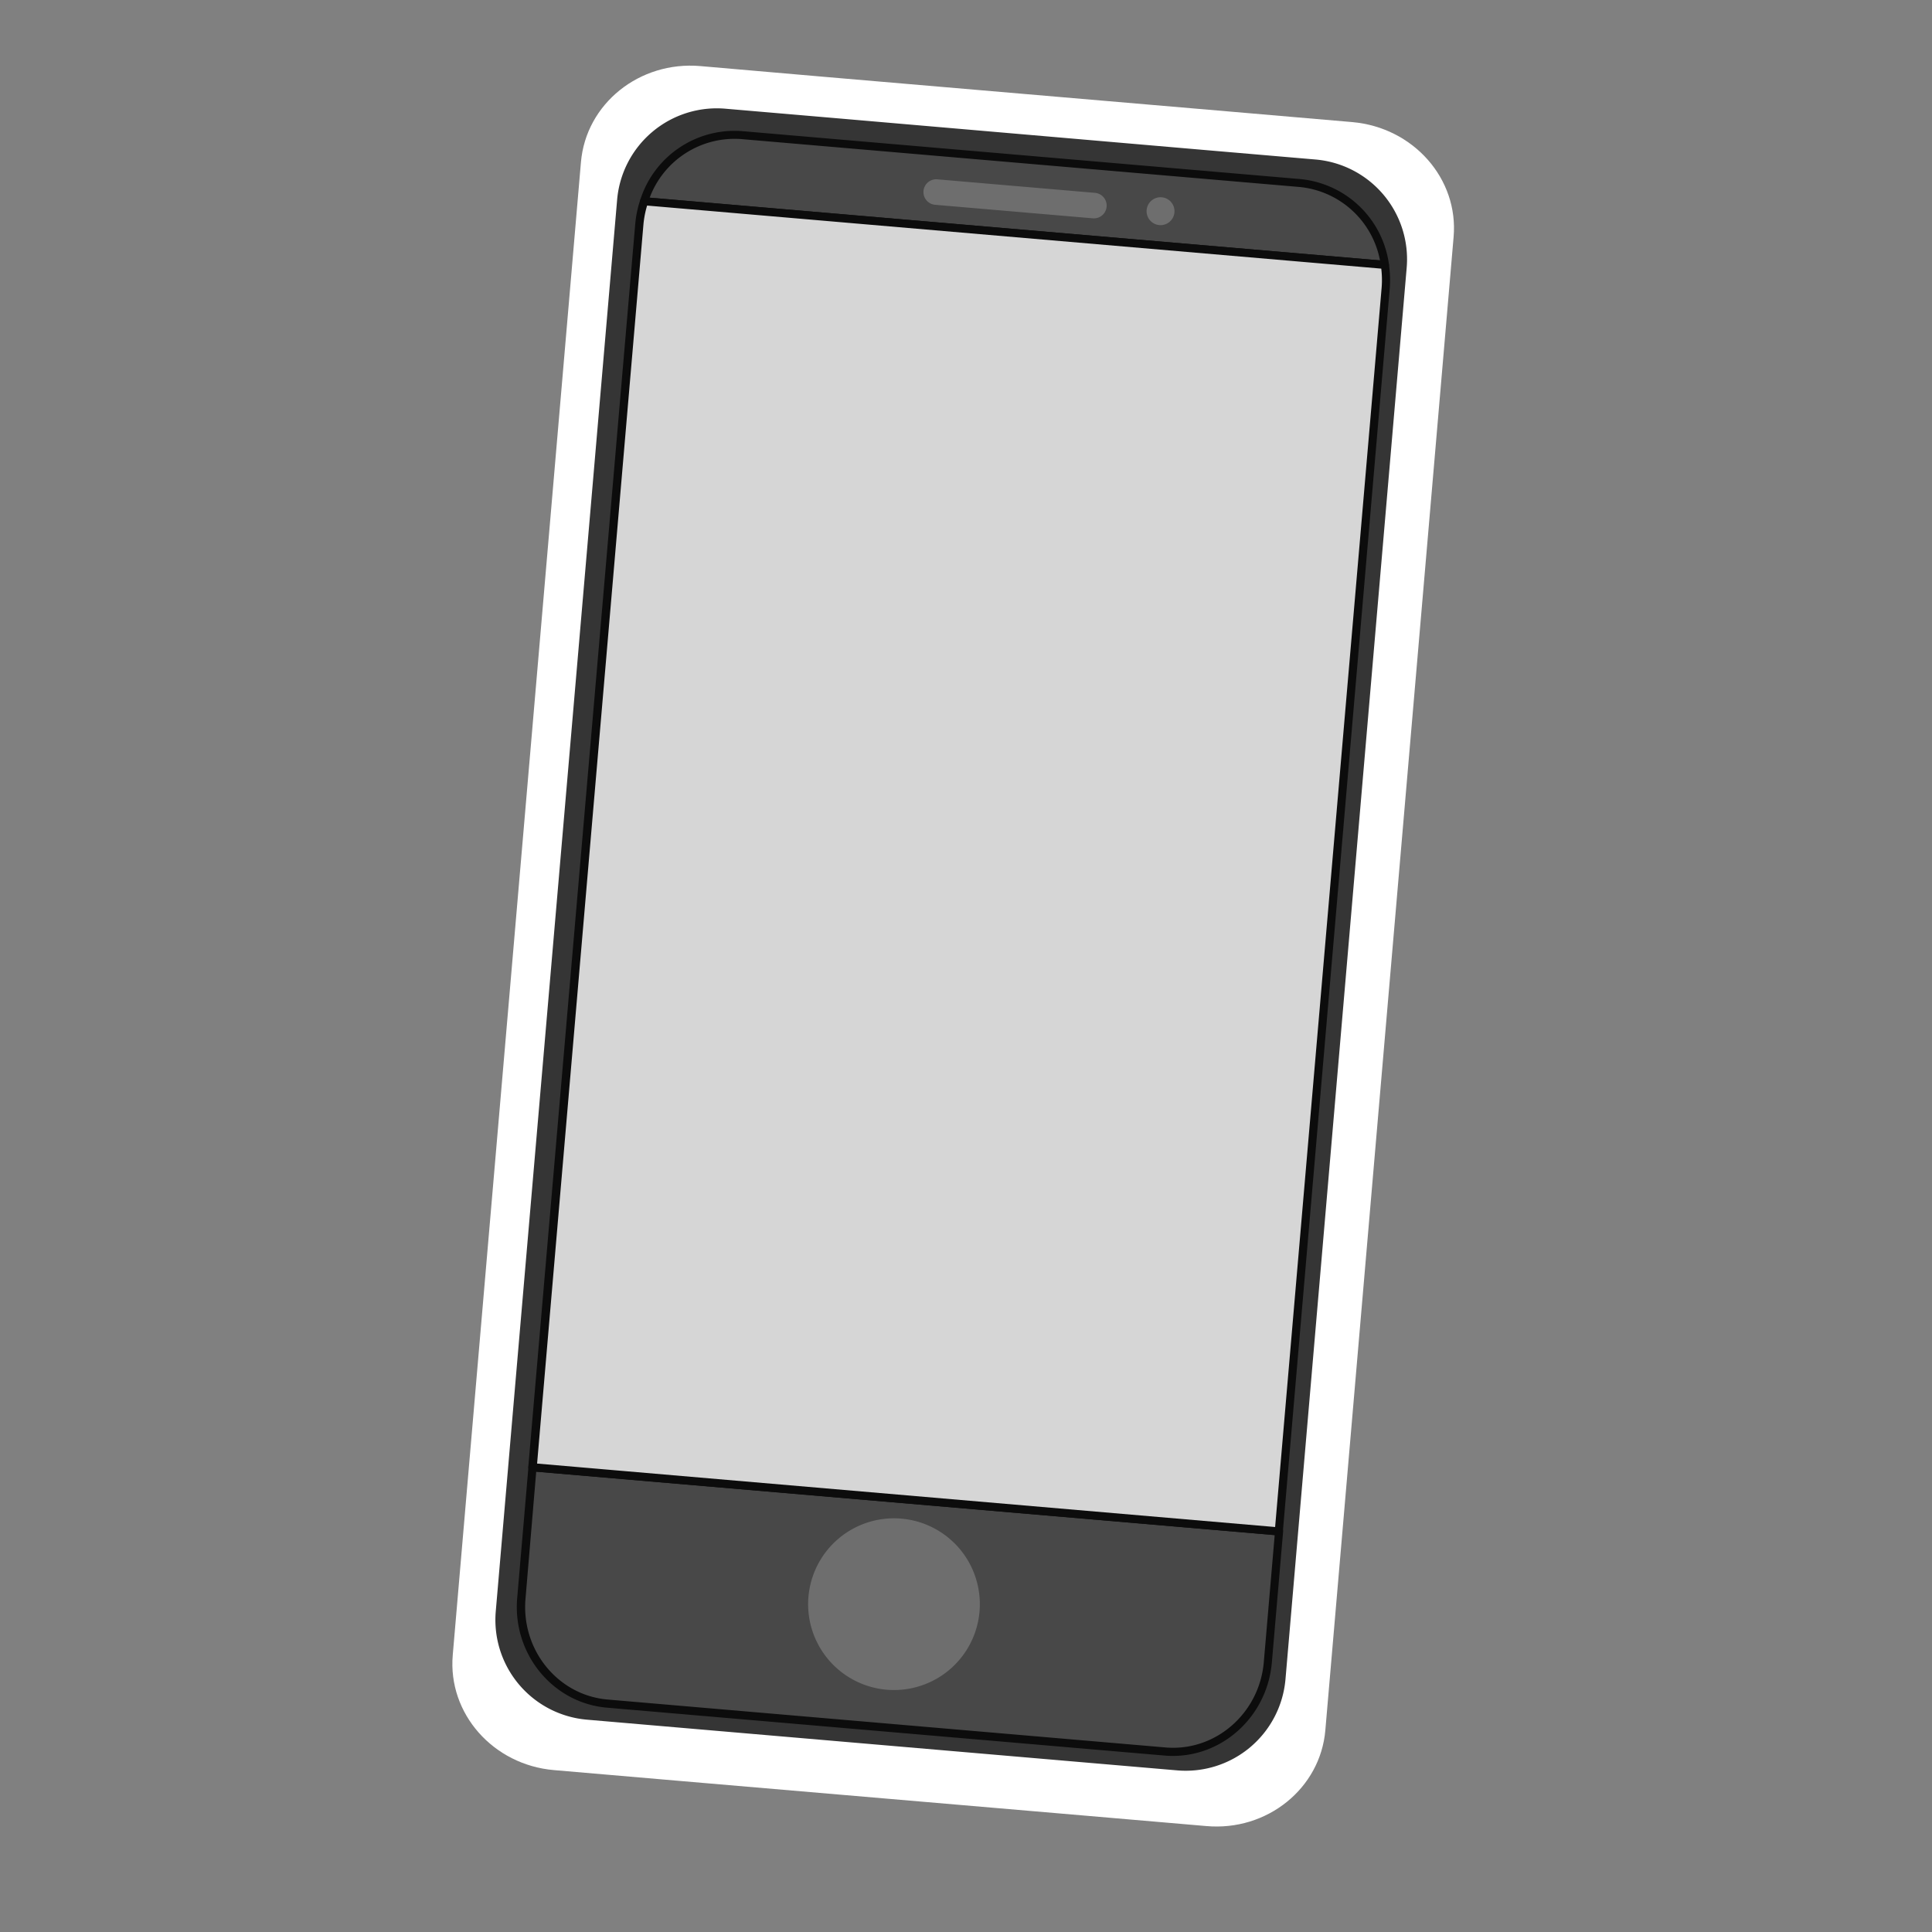 <svg xmlns="http://www.w3.org/2000/svg" id="Layer_1" data-name="Layer 1" viewBox="0 0 500 500"><rect x="0" y="0" width="500" height="500" fill="#808080" stroke="none"/><defs><style>.cls-1{fill:#fff;}.cls-2{fill:#353535;}.cls-3{fill:#484848;}.cls-4{fill:#0c0c0c;}.cls-5{fill:#d6d6d6;}.cls-6{fill:#6e6e6e;}</style></defs><path class="cls-1" d="M343,447.74l5.53-64.29,22.14-257.8,5.52-64.3C377.52,46.27,365.79,33,350,31.6l-31.84-2.74-105.12-9L181.23,17.1c-15.76-1.35-29.58,9.77-30.88,24.85l-5.52,64.3-22.14,257.8-5.52,64.3c-1.3,15.08,10.43,28.4,26.19,29.75l31.84,2.74,105.11,9,31.85,2.74C327.91,474,341.74,462.82,343,447.74Z"></path><path class="cls-2" d="M332.68,434.6l5.22-60.79,20.93-243.74,5.22-60.79a25.91,25.91,0,0,0-23.6-28l-28.81-2.47L216.53,30.6l-28.82-2.47a25.89,25.89,0,0,0-28,23.59l-5.22,60.79L133.52,356.26l-5.22,60.79a25.91,25.91,0,0,0,23.6,28l28.81,2.48,95.12,8.17,28.81,2.47A25.91,25.91,0,0,0,332.68,434.6Z"></path><path class="cls-3" d="M328.07,430.25,331,396.32,137.81,379.73l-2.91,33.93c-1.19,13.88,8.77,26.07,22.24,27.23l27.23,2.34,89.9,7.72,27.23,2.34C315,454.45,326.87,444.13,328.07,430.25Z"></path><path class="cls-4" d="M301.41,454.34l-144.36-12.4c-14-1.21-24.44-13.93-23.2-28.37l2.91-33.93a1.05,1.05,0,0,1,1.14-1l193.17,16.6a1,1,0,0,1,1,1.13l-2.92,33.93C327.87,444.78,315.45,455.54,301.41,454.34ZM138.77,380.87,136,413.75c-1.14,13.28,8.4,25,21.28,26.09l144.36,12.4c12.88,1.11,24.29-8.8,25.43-22.08l2.82-32.88Z"></path><path class="cls-3" d="M336.37,47.39l-27.24-2.34-89.89-7.72L192,35a24.62,24.62,0,0,0-25.31,17.1L358.4,68.55A24.63,24.63,0,0,0,336.37,47.39Z"></path><path class="cls-4" d="M358.31,69.6,166.6,53.13a1.05,1.05,0,0,1-.79-.46,1.07,1.07,0,0,1-.12-.92,25.61,25.61,0,0,1,26.4-17.81l144.37,12.4a25.62,25.62,0,0,1,23,22.06,1,1,0,0,1-.28.87A1,1,0,0,1,358.31,69.6ZM168.14,51.15l189,16.24a23.49,23.49,0,0,0-20.85-19L191.91,36A23.46,23.46,0,0,0,168.14,51.15Z"></path><path class="cls-5" d="M333.15,371.07l20.38-237.28,5.08-59.18a26,26,0,0,0-.21-6.06L166.69,52.09A26.15,26.15,0,0,0,165.44,58l-5.08,59.18L140,354.48l-2.17,25.25L331,396.32Z"></path><path class="cls-4" d="M330.89,397.37,137.72,380.78a1.05,1.05,0,0,1-1-1.14L164.4,57.93a27.36,27.36,0,0,1,1.29-6.18,1,1,0,0,1,1.09-.71L358.49,67.5a1.06,1.06,0,0,1,.95.9,27.4,27.4,0,0,1,.22,6.3L332,396.41A1.05,1.05,0,0,1,330.89,397.37ZM139,378.77,330,395.19,357.56,74.52a24.62,24.62,0,0,0-.09-5l-190-16.32a24.91,24.91,0,0,0-.95,4.9Z"></path><path class="cls-6" d="M242,53a3.31,3.31,0,0,1-3-3.59h0a3.31,3.31,0,0,1,3.58-3l40.81,3.5a3.31,3.31,0,0,1,3,3.59h0a3.3,3.3,0,0,1-3.58,3Z"></path><path class="cls-6" d="M300,58.25A3.61,3.61,0,1,1,303.94,55,3.6,3.6,0,0,1,300,58.25Z"></path><path class="cls-6" d="M229.5,437.3a22.22,22.22,0,1,1,24-20.23A22.21,22.21,0,0,1,229.5,437.3Z"></path></svg>